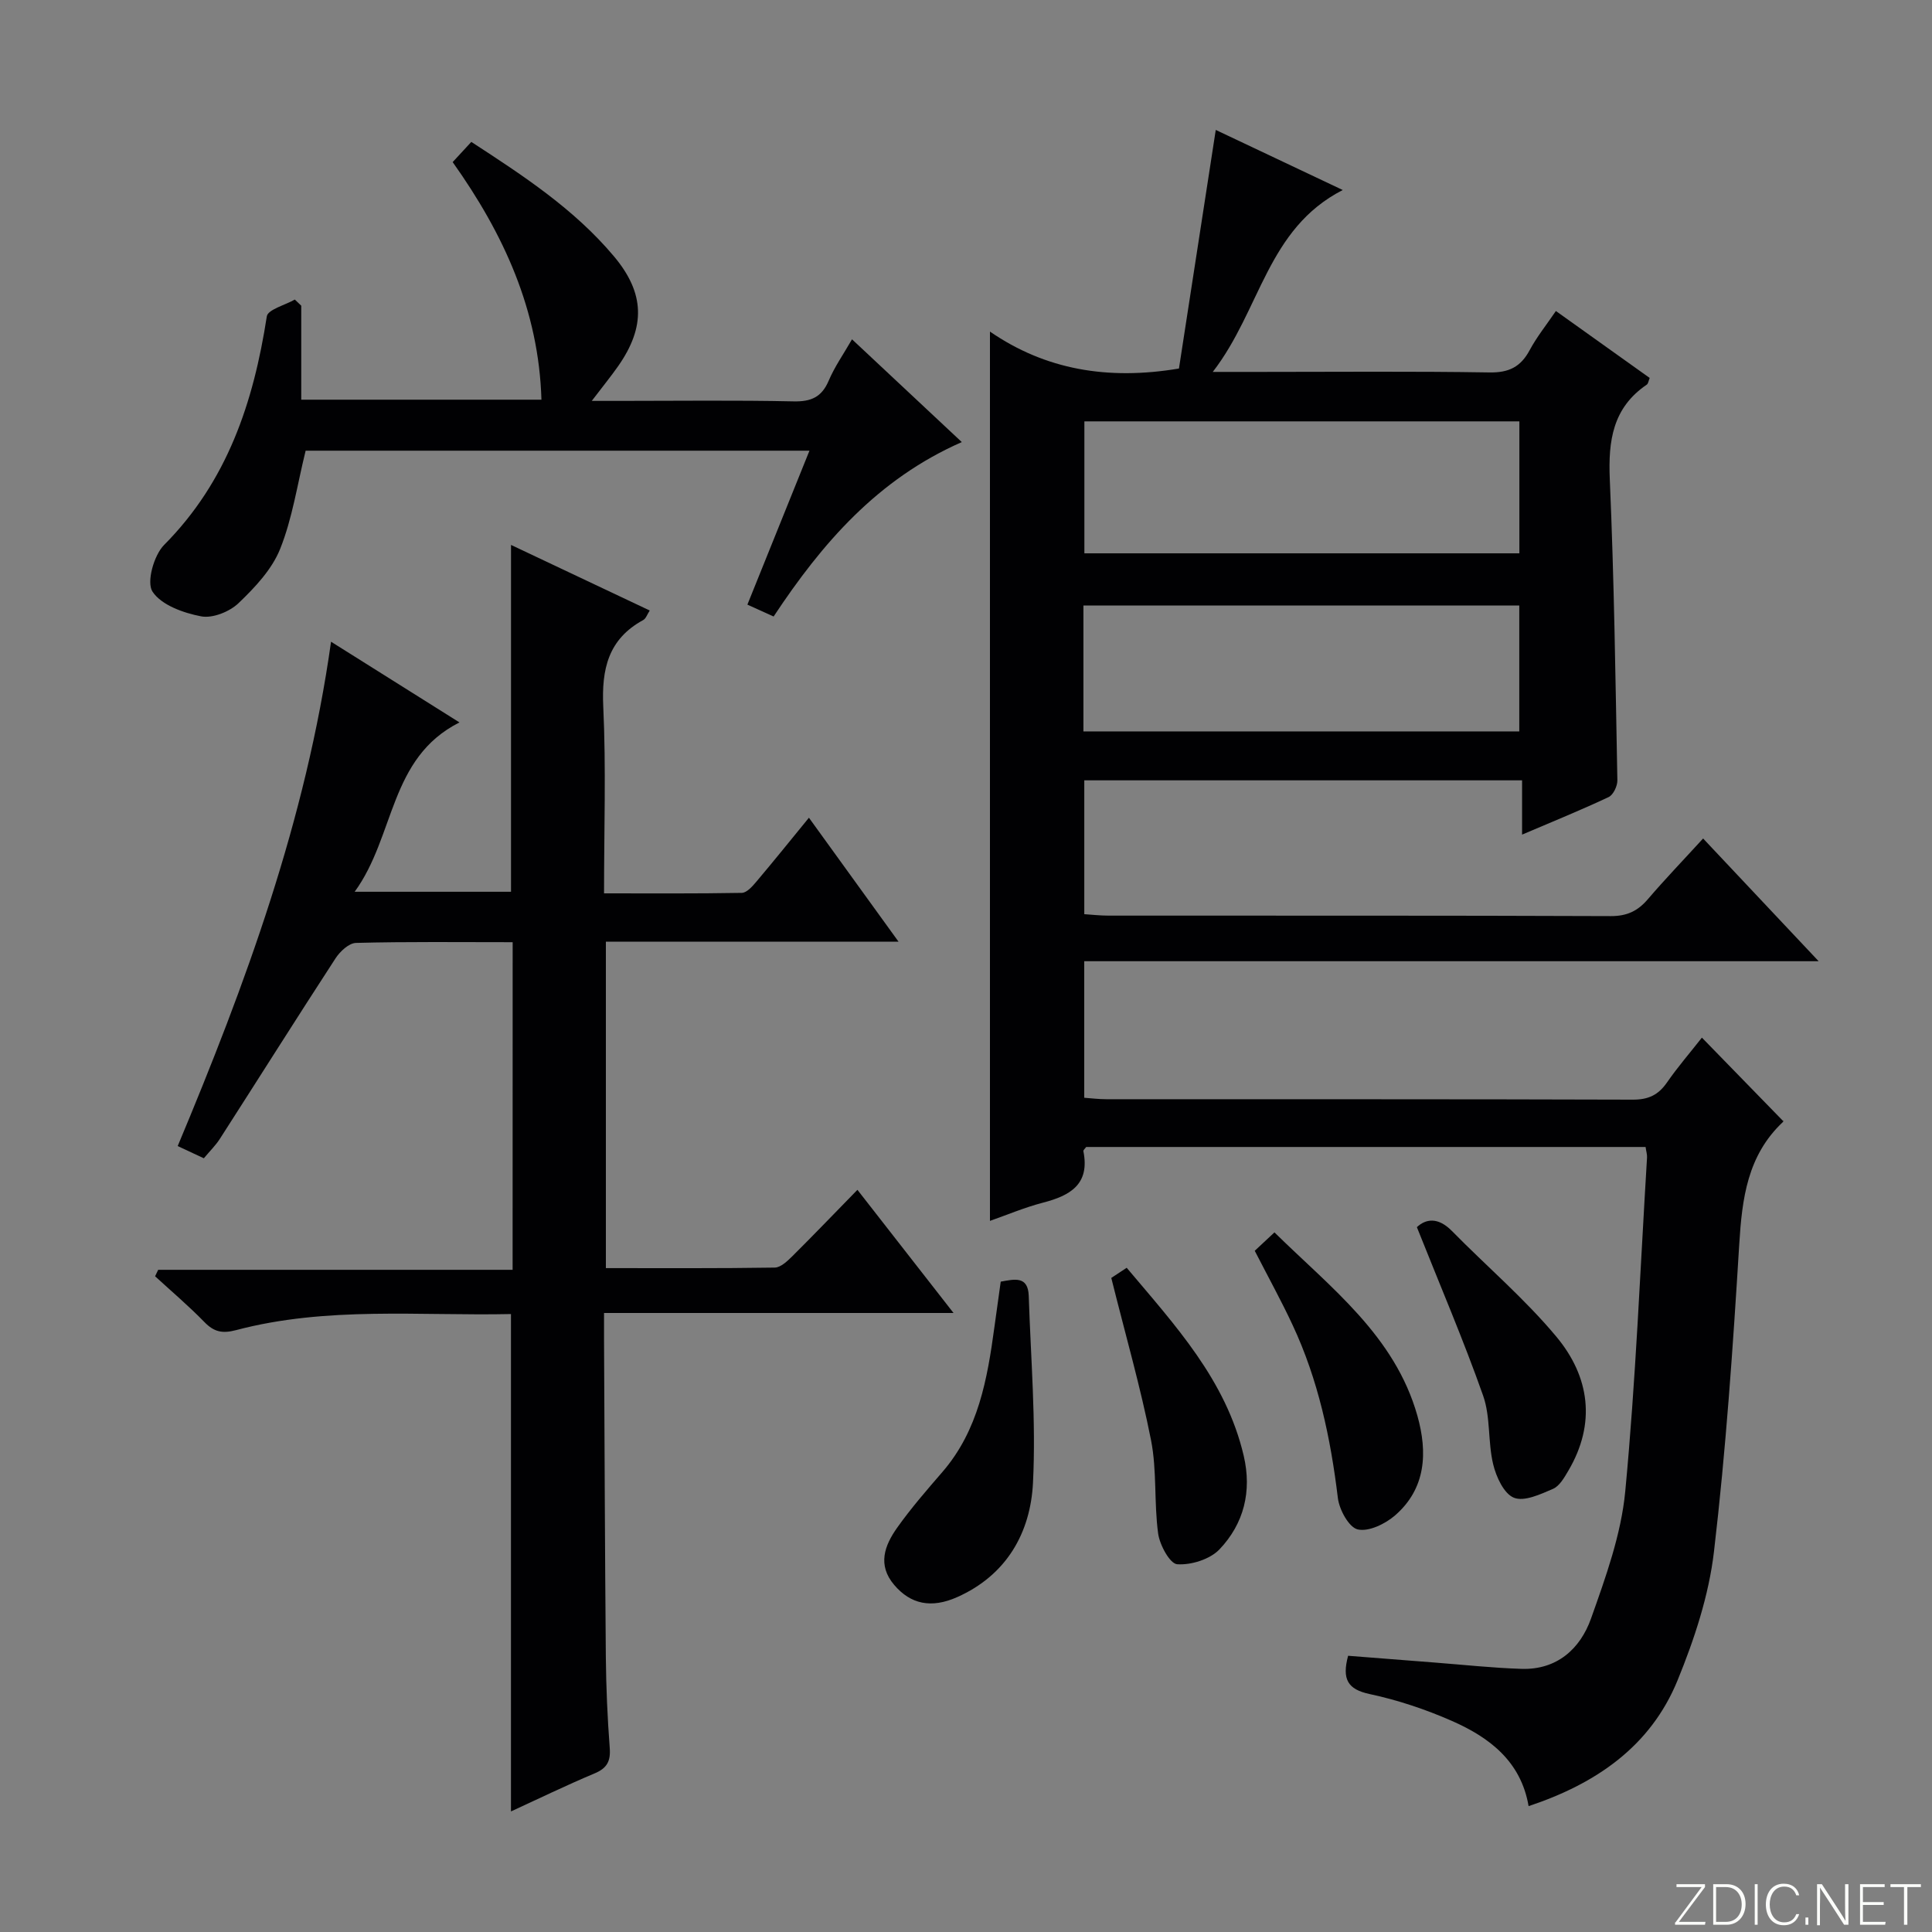 <svg enable-background="new 0 0 400 400" viewBox="0 0 400 400" xmlns="http://www.w3.org/2000/svg"><rect x="0" y="0" width="400" height="400" fill="#808080" stroke="none"/><g fill="#fbfcfa"><path d="m346.9 398 5.4-7.3h-5.2v-.6h5.9v.6l-5.4 7.2h5.5l-.1.6h-6.2v-.5z"/><path d="m354.7 390.1h2.8c2.3 0 3.9 1.6 3.9 4.1s-1.6 4.3-3.9 4.3h-2.8zm.6 7.8h2c2.2 0 3.3-1.6 3.3-3.6 0-1.8-1-3.6-3.3-3.6h-2z"/><path d="m363.9 390.1v8.4h-.6v-8.4z"/><path d="m372.5 396.3c-.4 1.3-1.4 2.3-3.2 2.3-2.4 0-3.7-1.9-3.7-4.3 0-2.3 1.2-4.3 3.7-4.3 1.8 0 2.9 1 3.2 2.4h-.6c-.4-1.1-1.1-1.8-2.5-1.8-2.1 0-3 1.9-3 3.7s.9 3.7 3 3.7c1.4 0 2.1-.7 2.5-1.7z"/><path d="m373.8 398.5v-1.5h.6v1.5z"/><path d="m376.2 398.5v-8.4h1c1.3 2 4.4 6.7 4.9 7.6-.1-1.2-.1-2.4-.1-3.8v-3.8h.7v8.4h-.9c-1.2-1.9-4.4-6.8-5-7.7.1 1.1 0 2.3 0 3.9v3.9h-.6z"/><path d="m390 394.4h-4.3v3.5h4.7l-.1.6h-5.2v-8.4h5.1v.6h-4.5v3.1h4.3v.7z"/><path d="m394.2 390.7h-2.8v-.6h6.3v.6h-2.8v7.8h-.7z"/></g><path d="m352.61 173.6c8 8.5 15.6 16.57 23.92 25.41-51.23 0-101.44 0-152.05 0v28.27c1.41.1 2.99.3 4.58.3 36.33.02 72.67-.03 109 .09 3.21.01 5.27-.96 7.06-3.54 2.25-3.25 4.85-6.25 7.24-9.3 5.67 5.82 11.11 11.41 16.82 17.27.08-.38.12.04-.07.22-7.34 6.92-8.44 15.84-9.02 25.33-1.3 21.23-2.75 42.47-5.23 63.59-1.06 9.07-4.06 18.14-7.54 26.66-5.59 13.67-16.89 21.41-30.84 26.04-1.58-9.29-8.13-14.24-15.9-17.65-5.44-2.39-11.19-4.31-16.99-5.55-4.6-.98-5.77-3.08-4.48-7.93 5.9.46 11.96.95 18.02 1.41 5.96.46 11.92 1.11 17.89 1.3 7.32.23 12.15-4.14 14.38-10.41 3.04-8.56 6.24-17.4 7.09-26.33 2.18-22.98 3.1-46.07 4.51-69.12.04-.63-.17-1.27-.3-2.19-38.7 0-77.28 0-115.82 0-.24.35-.62.65-.58.86 1.39 6.86-2.72 9.21-8.37 10.67-3.84 1-7.53 2.57-10.97 3.77 0-61.21 0-122.36 0-184.12 11.48 7.91 24.43 10.12 39.13 7.65 2.47-16.01 5.01-32.49 7.62-49.4 8.38 3.96 16.87 7.98 26.29 12.44-15.7 8.05-16.99 24.84-26.91 37.66h9.77c15.83 0 31.67-.15 47.5.11 4.03.07 6.48-1.14 8.34-4.61 1.47-2.74 3.45-5.2 5.43-8.11 6.7 4.78 13.03 9.3 19.42 13.86-.24.57-.29 1.18-.61 1.39-7.05 4.79-7.99 11.61-7.65 19.57.9 20.77 1.18 41.56 1.57 62.35.02 1.18-.85 3.02-1.82 3.47-5.67 2.67-11.49 5.03-17.91 7.77 0-4.05 0-7.45 0-11.24-30.39 0-60.3 0-90.64 0v27.71c1.53.1 3.27.3 5.01.3 34.67.02 69.33-.04 104 .1 3.35.01 5.59-1.06 7.68-3.51 3.56-4.16 7.37-8.12 11.43-12.56zm-128.1-86.36v27.32h90.06c0-9.35 0-18.25 0-27.32-30.11 0-59.87 0-90.06 0zm-.2 64.19h90.24c0-8.96 0-17.51 0-26.07-30.26 0-60.13 0-90.24 0z" fill="#010103"/><path d="m106.14 195.07c-11.14 0-21.79-.13-32.44.15-1.46.04-3.3 1.76-4.23 3.19-8.07 12.4-15.95 24.92-23.94 37.36-.88 1.38-2.09 2.55-3.33 4.04-1.76-.82-3.37-1.58-5.41-2.53 14.05-33.57 26.55-67.41 31.75-104.42 9.2 5.78 17.69 11.11 26.59 16.71-14.61 7.36-13.28 23.48-21.7 35.06h32.37c0-23.73 0-47.57 0-71.81 9.32 4.41 18.87 8.92 28.72 13.58-.51.77-.78 1.67-1.36 1.98-7.24 3.95-8.63 10.15-8.26 17.94.59 12.62.16 25.29.16 38.64 9.68 0 19.11.07 28.52-.1 1.03-.02 2.19-1.34 3-2.3 3.54-4.19 6.98-8.46 10.9-13.26 6.15 8.5 12.08 16.71 18.55 25.66-20.72 0-40.47 0-60.59 0v67.59c11.73 0 23.35.07 34.97-.11 1.23-.02 2.6-1.34 3.62-2.34 4.37-4.34 8.63-8.79 13.49-13.76 6.65 8.53 13.01 16.67 19.9 25.5-24.4 0-47.94 0-72.36 0 0 2.17-.01 3.91 0 5.65.11 21.82.18 43.65.37 65.47.06 6.32.33 12.64.81 18.94.21 2.75-.57 4.19-3.15 5.27-5.93 2.49-11.73 5.31-17.3 7.87 0-34.43 0-68.49 0-102.98-18.94.41-38.14-1.64-56.92 3.33-2.85.75-4.57.37-6.56-1.68-3.23-3.32-6.78-6.33-10.2-9.47.21-.45.43-.89.64-1.34h73.38c.01-22.87.01-45.07.01-67.83z" fill="#010103"/><path d="m199.13 91.53c-17.42 7.66-28.88 20.88-38.96 36.11-1.76-.8-3.36-1.52-5.43-2.46 4.3-10.67 8.49-21.06 12.85-31.87-35.36 0-70.08 0-104.31 0-1.74 7.04-2.74 14-5.28 20.34-1.7 4.25-5.23 7.99-8.62 11.23-1.85 1.77-5.36 3.18-7.73 2.73-3.67-.7-8.23-2.33-10.07-5.11-1.29-1.94.27-7.54 2.4-9.68 13.1-13.19 18.51-29.54 21.26-47.32.22-1.42 3.79-2.33 5.8-3.48.44.42.89.85 1.33 1.27v19.46h49.73c-.55-18.53-7.79-34.28-18.38-49.19 1.23-1.33 2.41-2.61 3.86-4.18 10.75 6.99 21.31 13.9 29.53 23.69 6.41 7.63 6.57 14.59.87 22.74-1.52 2.16-3.19 4.21-5.46 7.19h5.79c11.99 0 23.99-.16 35.98.1 3.65.08 5.84-.88 7.29-4.3 1.22-2.87 3.06-5.48 4.82-8.55 7.65 7.15 15.03 14.07 22.73 21.28z" fill="#010103"/><path d="m207.19 265.35c2.84-.5 5.66-1.25 5.8 2.96.42 12.9 1.52 25.83.88 38.68-.52 10.38-5.48 19.13-15.7 23.68-5.38 2.39-9.64 1.46-13.03-2.52-3.53-4.14-1.99-8.18.59-11.83 2.87-4.05 6.15-7.82 9.4-11.58 7.44-8.63 9.29-19.22 10.75-29.97.43-3.13.87-6.23 1.31-9.42z" fill="#010103"/><path d="m293.35 254.07c1.84-1.73 4.37-2.13 7.23.77 7.2 7.33 15.11 14.06 21.66 21.92 6.88 8.26 8.25 17.94 2.46 27.75-.83 1.41-1.82 3.16-3.16 3.74-2.58 1.11-5.95 2.7-8.1 1.84-2.07-.83-3.68-4.33-4.3-6.95-1.11-4.63-.52-9.76-2.07-14.17-4.05-11.49-8.87-22.71-13.72-34.9z" fill="#010103"/><path d="m259.78 258.96c1.24-1.16 2.43-2.27 4.08-3.81 11.66 11.48 24.92 21.38 29.6 37.98 2.12 7.54 1.81 15.03-4.63 20.62-2.03 1.76-5.45 3.42-7.73 2.9-1.82-.42-3.82-4.09-4.11-6.51-1.5-12.4-4.06-24.47-9.38-35.83-2.31-4.96-4.96-9.76-7.83-15.35z" fill="#010103"/><path d="m230.08 264.58c.36-.24 1.57-1.03 3.19-2.1 10.04 11.93 20.56 23.24 24.23 38.93 1.72 7.37.03 14.06-5.02 19.37-1.97 2.06-5.86 3.28-8.75 3.08-1.51-.1-3.63-3.99-3.95-6.37-.87-6.39-.23-13.02-1.47-19.31-2.17-10.99-5.29-21.8-8.23-33.6z" fill="#010103"/></svg>